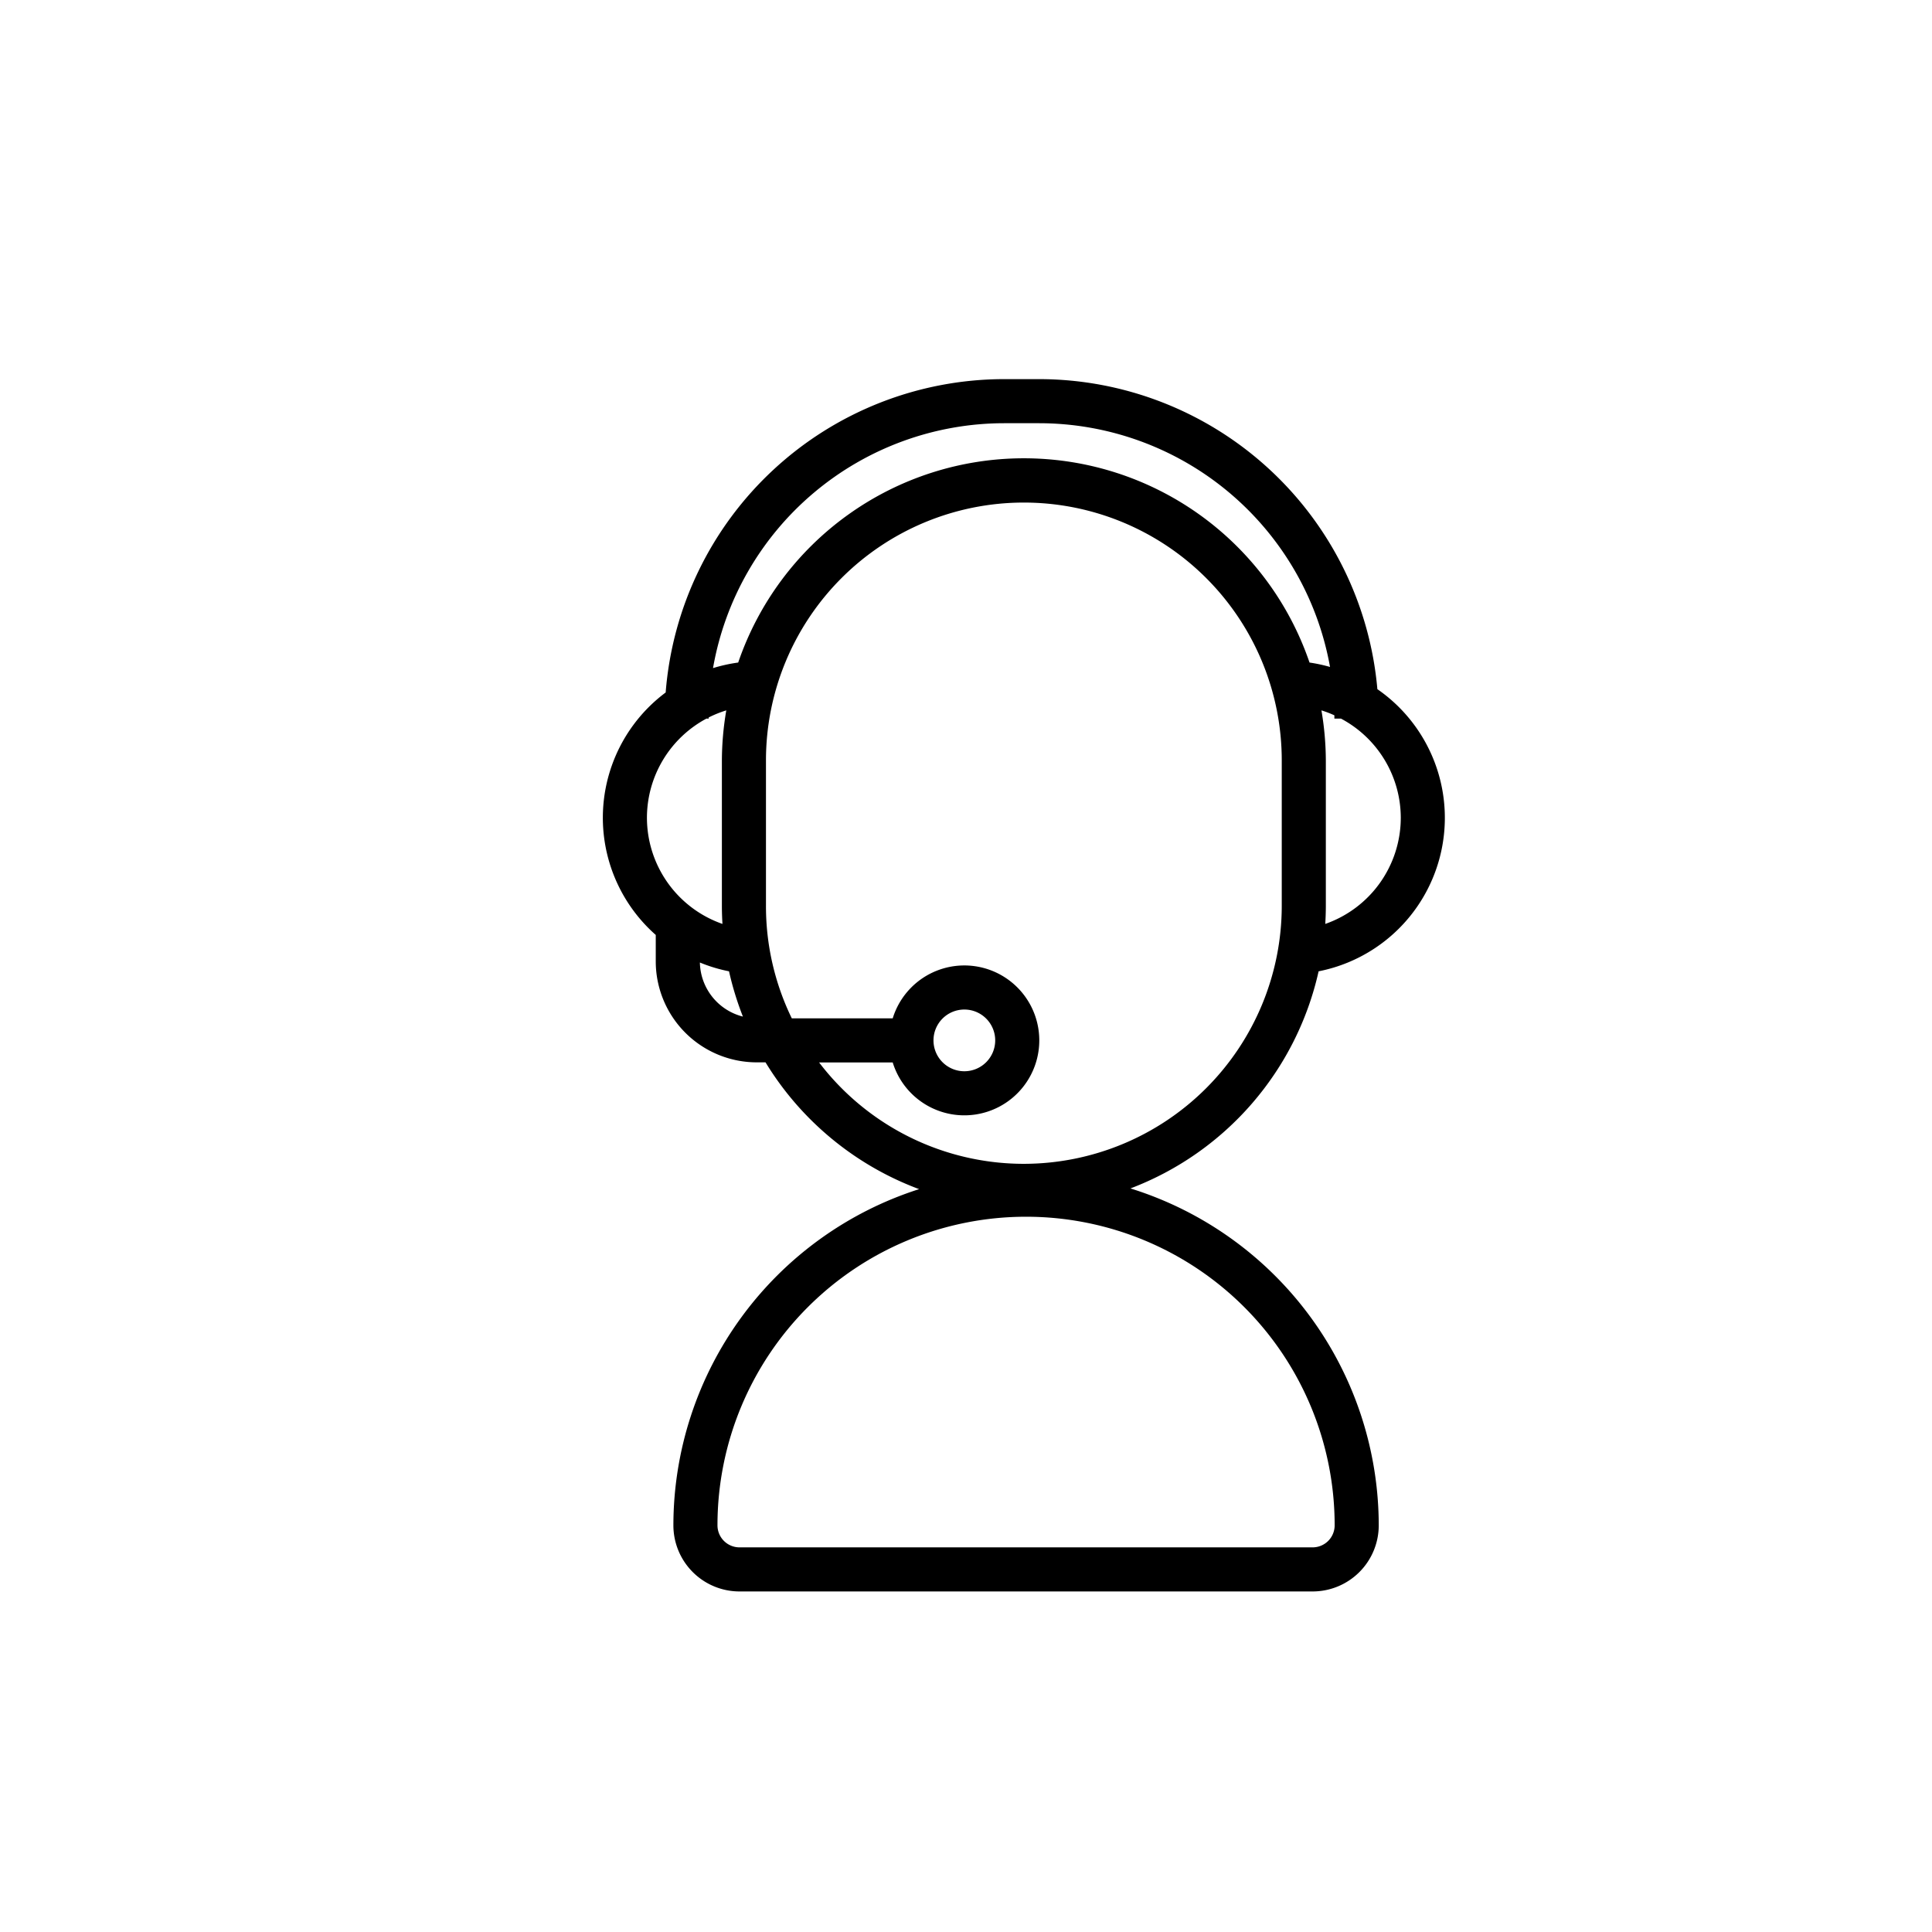 <svg xmlns="http://www.w3.org/2000/svg" viewBox="0 0 438.25 438.25"><g id="Livello_1" data-name="Livello 1"><path d="M299.11,220.33a35.48,35.48,0,0,0,13.33-64A77.09,77.09,0,0,0,235.75,86h-8A77.08,77.08,0,0,0,151,157.08a35.45,35.45,0,0,0-2.25,55v6a22.92,22.92,0,0,0,22.9,22.9h2a69,69,0,0,0,34.84,28.76A80.14,80.14,0,0,0,152.75,346a15,15,0,0,0,15,15h130a15,15,0,0,0,15-15,80.14,80.14,0,0,0-56.32-76.42A68.72,68.72,0,0,0,299.11,220.33Zm18.64-34.83a25.53,25.53,0,0,1-17.13,24.08c.08-1.35.13-2.71.13-4.08v-33a68.65,68.65,0,0,0-1-11.36,24.74,24.74,0,0,1,2.94,1.12c0,.25,0,.49,0,.74h1.48A25.52,25.52,0,0,1,317.75,185.5Zm-90-89.5h8a67.09,67.09,0,0,1,65.95,55.29,35.82,35.82,0,0,0-4.65-1,68.48,68.48,0,0,0-129.6,0,35.81,35.81,0,0,0-5.71,1.26A67.1,67.1,0,0,1,227.75,96Zm-81,89.5A25.53,25.53,0,0,1,160.26,163h.49v-.25a25.27,25.27,0,0,1,4-1.61,68.65,68.65,0,0,0-1,11.36v33c0,1.37.05,2.73.13,4.08A25.53,25.53,0,0,1,146.75,185.5Zm12,32.83a35.19,35.19,0,0,0,6.62,2,69.77,69.77,0,0,0,3.15,10.27A12.92,12.92,0,0,1,158.76,218.33ZM302.75,346a5,5,0,0,1-5,5h-130a5,5,0,0,1-5-5,70,70,0,0,1,140,0Zm-70.5-82a58.41,58.41,0,0,1-46.45-23h16.7a17,17,0,1,0,0-10H179.61a58.14,58.14,0,0,1-5.86-25.5v-33a58.5,58.5,0,0,1,117,0v33A58.56,58.56,0,0,1,232.25,264Zm-20.5-28a7,7,0,1,1,7,7A7,7,0,0,1,211.75,236Z"/></g></svg>